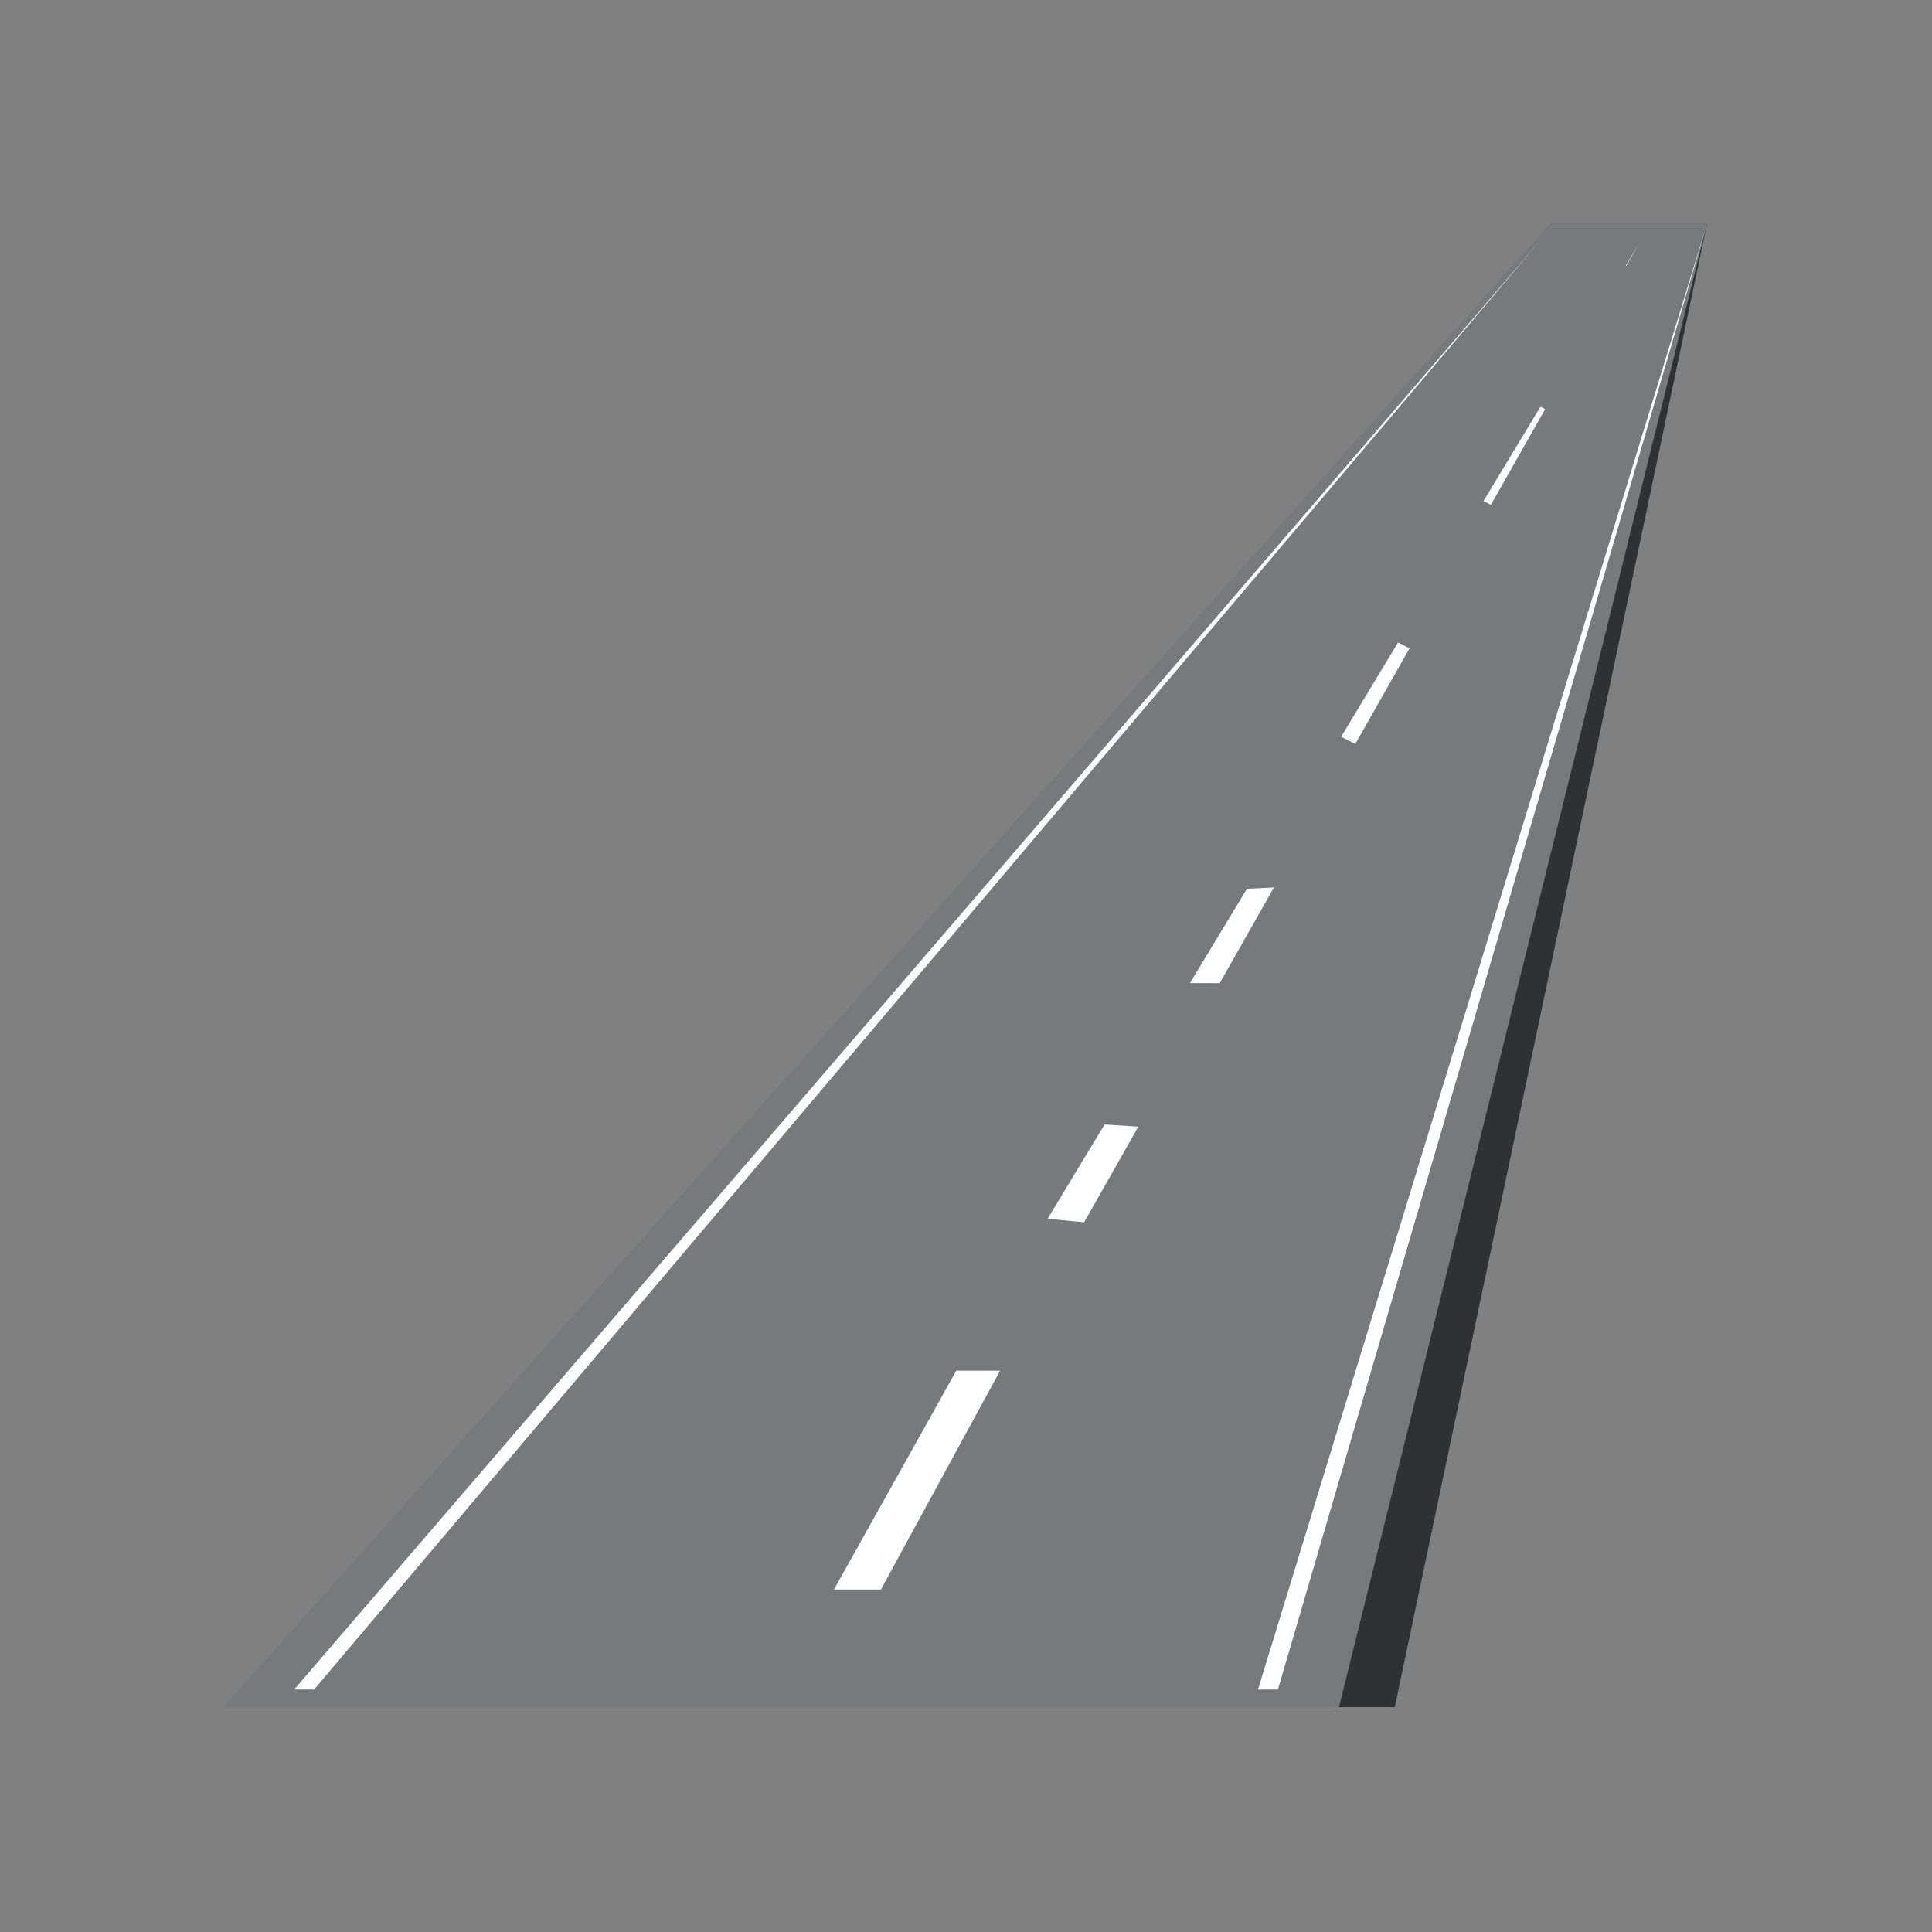 <svg xmlns="http://www.w3.org/2000/svg" xmlns:xlink="http://www.w3.org/1999/xlink" width="500" zoomAndPan="magnify" viewBox="0 0 375 375" height="500" preserveAspectRatio="xMidYMid meet" version="1.0"><rect x="0" y="0" width="375" height="375" fill="#808080" stroke="none"/><defs><clipPath id="1721c6c610"><path d="M 54 43.348 L 331.348 43.348 L 331.348 331.348 L 54 331.348 Z M 54 43.348 " clip-rule="nonzero"/></clipPath><clipPath id="731f4a9d52"><path d="M 43.348 43.348 L 331.348 43.348 L 331.348 331.348 L 43.348 331.348 Z M 43.348 43.348 " clip-rule="nonzero"/></clipPath><clipPath id="fdc0b97dad"><path d="M 244 43.348 L 331.348 43.348 L 331.348 328 L 244 328 Z M 244 43.348 " clip-rule="nonzero"/></clipPath></defs><g clip-path="url(#1721c6c610)"><path fill="#2f3132" d="M 270.727 331.348 L 54.168 331.348 L 311.707 43.348 L 331.348 43.348 L 270.727 331.348 " fill-opacity="1" fill-rule="nonzero"/></g><g clip-path="url(#731f4a9d52)"><path fill="#767a7b" d="M 259.902 331.348 L 43.348 331.348 L 300.887 43.348 L 331.348 43.348 L 259.902 331.348 " fill-opacity="1" fill-rule="nonzero"/></g><path fill="#ffffff" d="M 170.98 308.531 L 194.117 266.051 L 185.617 266.051 L 161.867 308.531 L 170.98 308.531 " fill-opacity="1" fill-rule="nonzero"/><path fill="#ffffff" d="M 203.34 236.566 L 214.395 218.266 L 220.953 218.68 L 210.426 237.246 L 203.34 236.566 " fill-opacity="1" fill-rule="nonzero"/><path fill="#ffffff" d="M 230.973 190.816 L 242.031 172.516 L 247.273 172.258 L 236.746 190.828 L 230.973 190.816 " fill-opacity="1" fill-rule="nonzero"/><path fill="#ffffff" d="M 260.309 143.008 L 271.359 124.707 L 273.59 125.84 L 263.062 144.406 L 260.309 143.008 " fill-opacity="1" fill-rule="nonzero"/><path fill="#ffffff" d="M 287.941 97.258 L 298.996 78.957 L 299.906 79.418 L 289.379 97.984 L 287.941 97.258 " fill-opacity="1" fill-rule="nonzero"/><path fill="#ffffff" d="M 315.578 51.508 L 318.062 47.395 L 315.695 51.57 L 315.578 51.508 " fill-opacity="1" fill-rule="nonzero"/><path fill="#ffffff" d="M 57.098 327.934 L 60.969 327.934 L 298.883 46.766 L 57.098 327.934 " fill-opacity="1" fill-rule="nonzero"/><g clip-path="url(#fdc0b97dad)"><path fill="#ffffff" d="M 244.176 327.934 L 248.043 327.934 L 331.348 43.348 L 244.176 327.934 " fill-opacity="1" fill-rule="nonzero"/></g></svg>